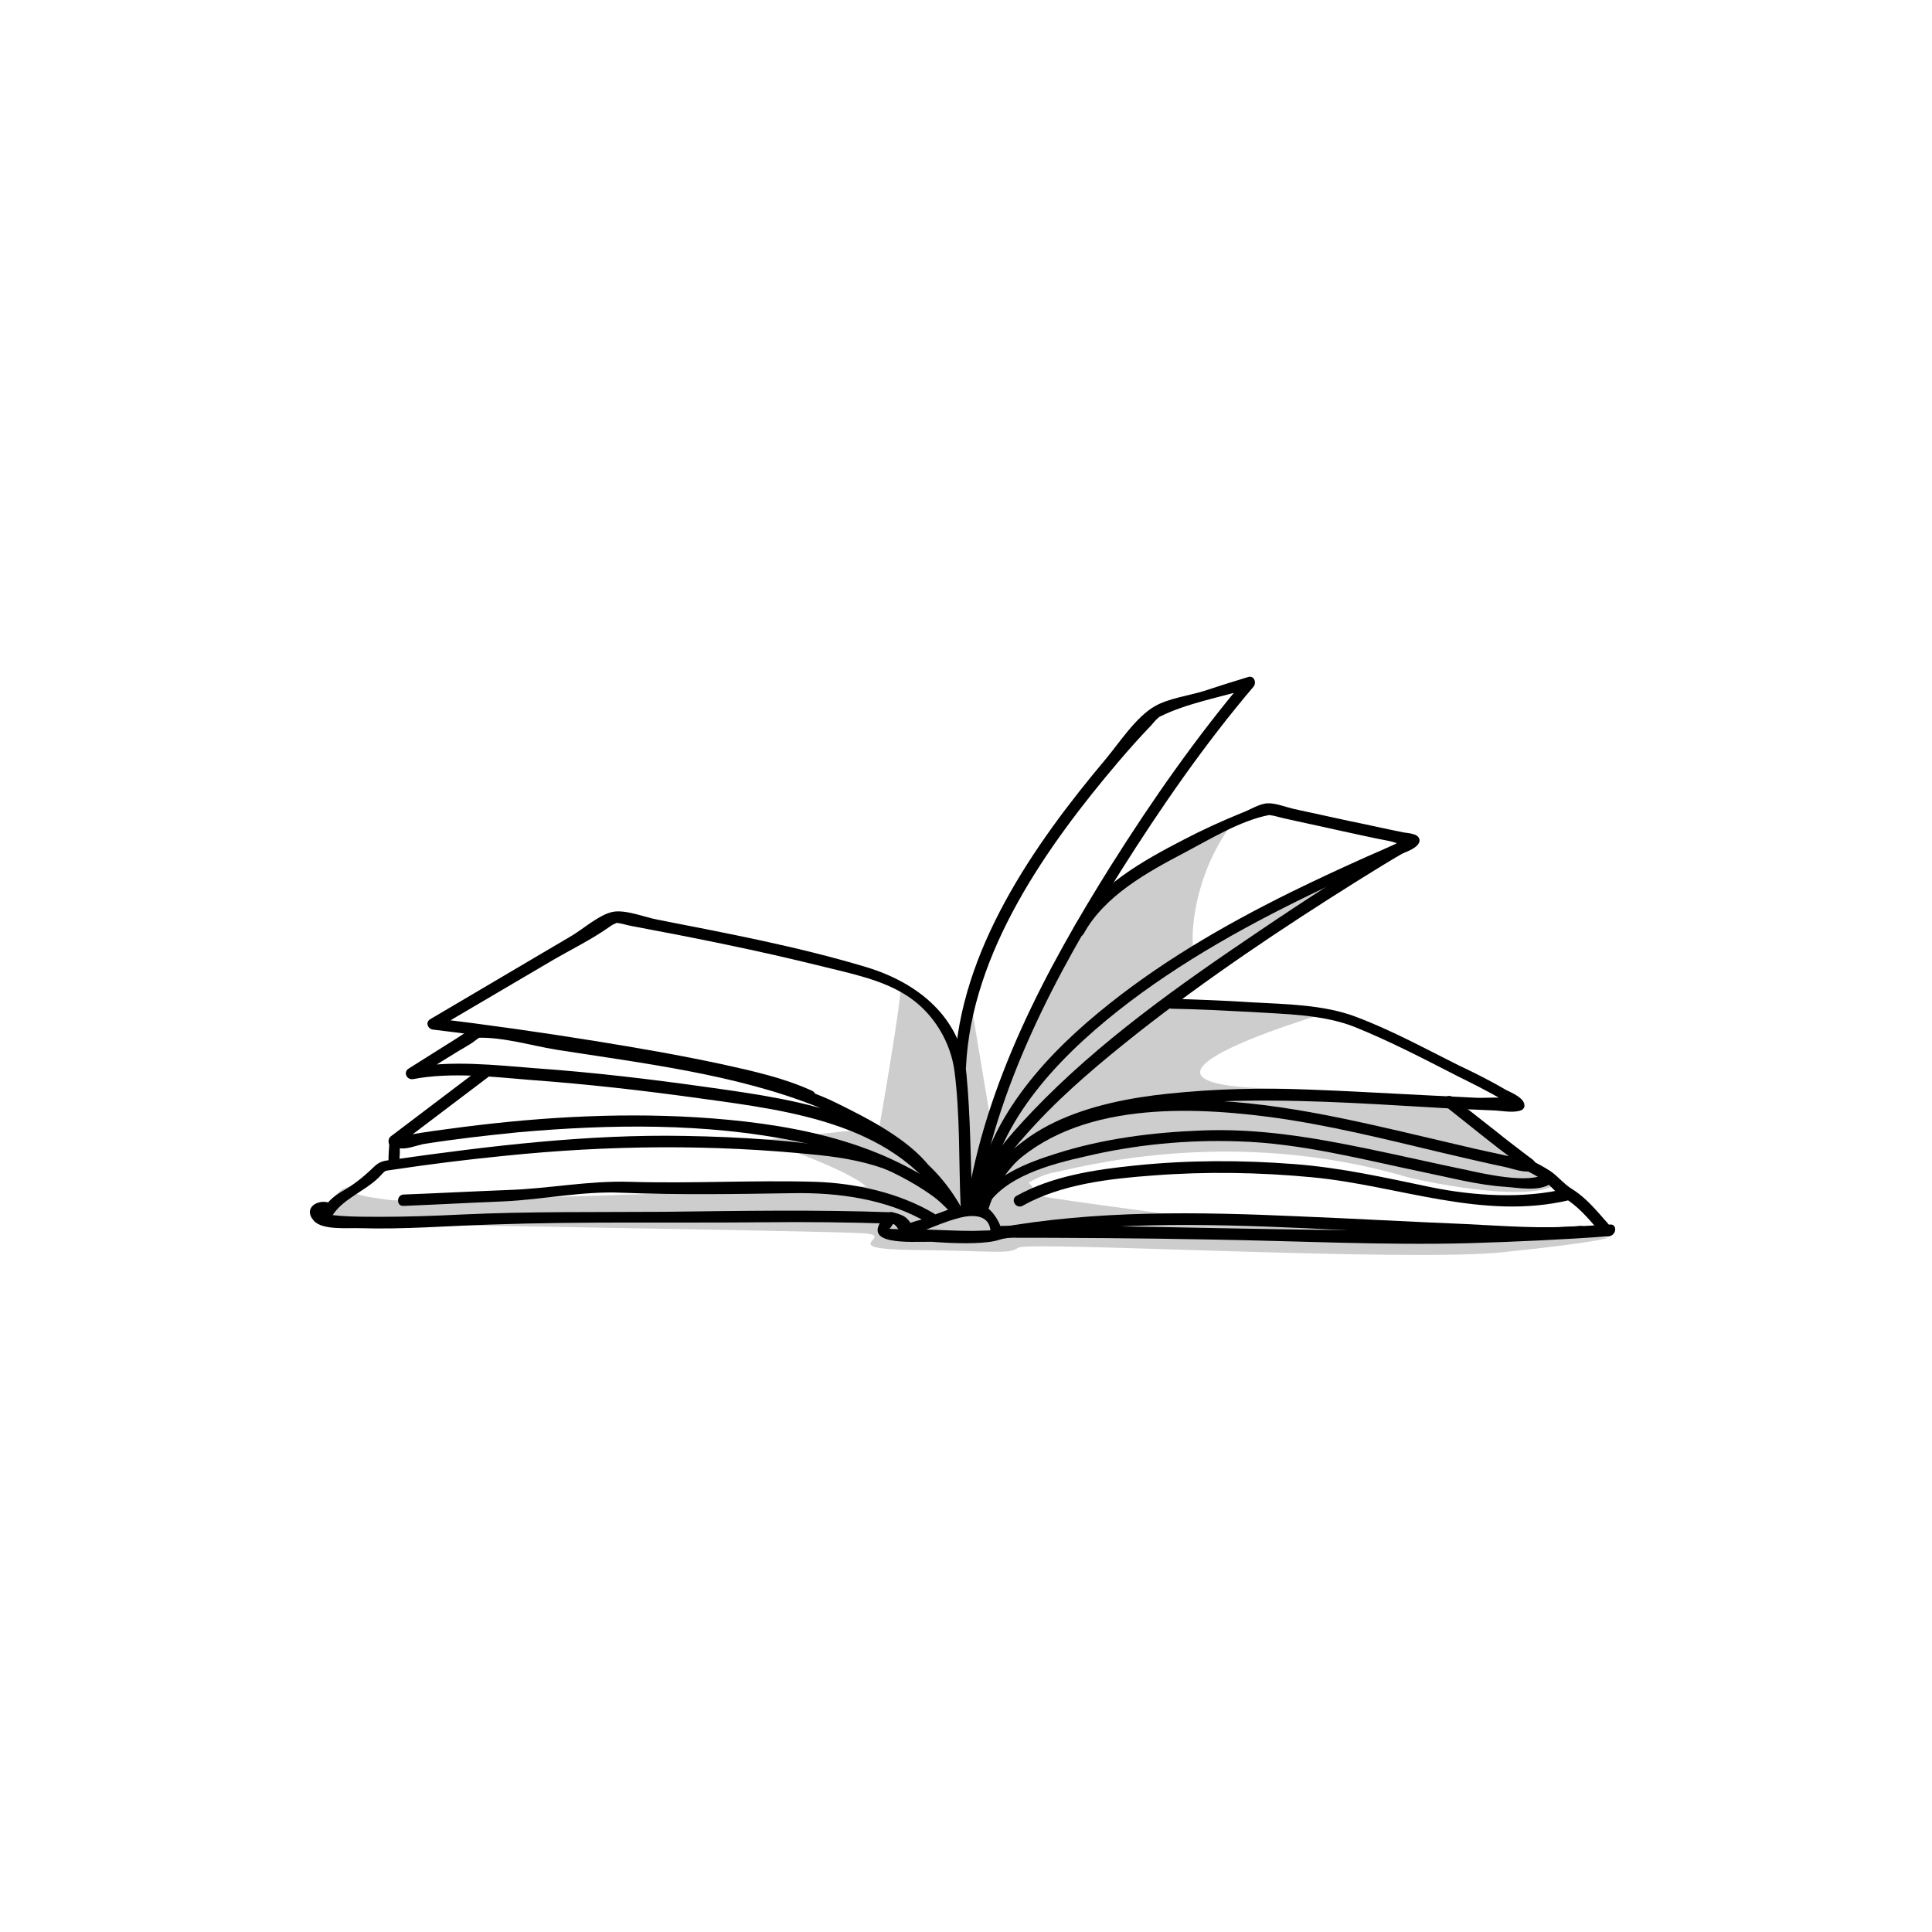 <?xml version="1.0" encoding="utf-8"?>
<!-- Generator: Adobe Illustrator 20.1.0, SVG Export Plug-In . SVG Version: 6.00 Build 0)  -->
<svg version="1.1" id="Слой_1" xmlns="http://www.w3.org/2000/svg" xmlns:xlink="http://www.w3.org/1999/xlink" x="0px" y="0px"
	 viewBox="0 0 425.2 425.2" style="enable-background:new 0 0 425.2 425.2;" xml:space="preserve">
<style type="text/css">
	.st0{fill:#CECDCD;}
	.st1{fill:#030404;}
	.st2{fill:none;}
	.st3{fill:#FFFFFF;}
	.st4{fill:none;stroke:#000000;stroke-width:0.5;stroke-miterlimit:10;}
	.st5{fill:#010202;}
</style>
<g>
	<path class="st0" d="M71.9,269.2c0,0,109.4,1.7,117.8,2.2c8.5,0.5-7,3.5,11.5,3.7c18.4,0.2,20.7,1,22.9-0.5s85.5,3.2,106.6,1
		c21.2-2.2,23.4-3.2,23.4-3.2l-84.2-3.5c0,0-40.1-5.2-40.9-5.7c-0.7-0.5-4-4.7-4-4.7l-13.7,7.7l-132.5-1.5L71.9,269.2z"/>
	<path class="st0" d="M190.7,261.1c0,0-100.1,3.7-105,3s-8.5-1.1-7.8-2.5c0.7-1.4-2.7,0.2-2.7,0.2s-5.2,5-5.3,5.5
		c-0.1,0.5,11.9,1.7,13.8,1.7s78.8-0.9,78.8-0.9s36.2-0.5,36.1,1.1"/>
	<path class="st0" d="M213.8,221.3l4.1,24.6l-4.4,17.2l5.7,5.7l1.2,2.1l-19.1-0.1c0,0-6.8-5.1-10.1-9.1
		c-3.4-4.1-23.6-10.8-23.6-10.8l25.9-2.7c0,0,5.1-29,4.7-31.4c-0.3-2.4,13.2,14.8,13.2,14.8L213.8,221.3z"/>
	<path class="st0" d="M223,251.2c0,0,30.9-34.5,69.3-54.5l-0.9-2.4c0,0-28.3,12.9-28.7,14c-0.4,1.1-1.4-14.1,8.8-27.5L248,193.7
		c0,0-7.5,4.7-7.3,5.4c0.2,0.7-19.3,37.3-19.3,37.3l-4.3,16.9L223,251.2z"/>
	<path class="st0" d="M332.1,254.2c0.9,0.2,1.4,0.3,1.4,0.3l-12.6-12.1l-37.8-2.8c-46.6-0.2,7.3-16.2,7.3-16.2l-31.4-3L237,237.2
		l-18.7,19.9c0,0,0.5,2.4,6.2-3.8c0.7-0.7,1.5-1.4,2.6-2l-6.5,7.7l-3.9,5.9l0.7,1.7c0,0,9-7.6,14.3-8.5c5.3-1,39.1-10.6,78.5,1.1
		c0,0,25.3,6,32.5,1.4L332.1,254.2z M228.1,250.7"/>
	<g>
		<g>
			<path d="M354.3,269.5c-38.1,2.4-76.1,0.8-114.3,0.3c-6.5-0.1-13.1,0-19.6,0c-0.9,0-1.6,1.1-1.1,1.9c0.5-1,0.4-1.4-0.2-1.1
				c-0.5,0.1-1,0.2-1.6,0.2c-1.1,0-2.3,0.1-3.4,0.1c-3.5,0-6.9-0.2-10.4-0.3c-2.1,0-4.3,0.1-6.5-0.1c-0.5,0-1.7,0-2-0.3
				c0.7,0.7,1-0.5,1.7-1.3c0.8-0.8,0.2-2.1-0.9-2.1c-16.7-0.6-33.3-0.3-50-0.1c-14.8,0.1-29.7-0.1-44.5,0.6
				c-6,0.3-11.9,0.5-17.9,0.5c-2.9,0-5.8,0-8.6-0.2c-1.1-0.1-2.2-0.2-3.2-0.4c-0.7-0.1-1.5-0.7-0.4-0.2c1.5,0.6,2.7-1.5,1.3-2.2
				c-2.6-1.1-6.2,1-3.6,3.9c1.9,2.1,7.6,1.5,10,1.6c9.7,0.3,19.3-0.5,29-0.8c20.1-0.7,40.2-0.3,60.3-0.5c9.2-0.1,18.4,0,27.7,0.3
				c-0.3-0.7-0.6-1.4-0.9-2.1c-6.9,7.2,5.4,6,9.9,6.1c0.3,0,18.9,1.7,16.3-2.8c-0.4,0.6-0.7,1.3-1.1,1.9c15.4,0,30.8,0.1,46.2,0.4
				c19,0.3,38,1.3,56.9,0.8c10.2-0.3,20.5-0.8,30.7-1.5C355.9,271.8,355.9,269.3,354.3,269.5L354.3,269.5z"/>
		</g>
	</g>
	<g>
		<g>
			<path d="M195.9,269.1c1.9,0.4,1.7,2.2,3.1,2.8c1.1,0.5,3.1-0.6,4.1-1c2.6-1,5.1-2.1,7.8-2.8c2.8-0.8,7.2-1.1,7.1,3.4
				c0,1.6,2.5,1.6,2.5,0c0-2.1-2.1-5.3-3.9-6.1c-2.4-1.1-5.8,0.1-8.1,0.9c-1.7,0.6-3.3,1.2-5,1.9c-0.9,0.3-3.3,0.8-4,1.4
				c0,0,1.7,2.1,1-0.1c-0.1-0.4-0.4-0.8-0.7-1.1c-0.7-0.9-2.2-1.3-3.3-1.6C195,266.4,194.3,268.8,195.9,269.1L195.9,269.1z"/>
		</g>
	</g>
	<g>
		<g>
			<path d="M73,267.8c2.1-3.8,7.3-5.6,10.4-8.7c1.7-1.7,0.8-1.3,3.3-1.7c8-1.2,16.1-2.2,24.1-3c23.3-2.4,46-2.6,69.3-0.2
				c11.6,1.2,21.5,4.1,29.5,13.1c1,1.1,2.6-0.3,2-1.5c-11.3-20.2-34.9-23.6-55.7-26.5c-12.7-1.8-25.4-3.3-38.1-4.2
				c-8.9-0.7-18.5-1.8-27.4-0.1c0.3,0.8,0.6,1.5,1,2.3c2.8-1.8,5.6-3.6,8.4-5.3c1.5-1,3.4-1.9,4.8-3c0.3-0.2,0.7-0.6,1.1-0.7
				c-0.1,0-1.3,0.2-0.6,0.1c5.5-0.2,11.8,1.7,17.2,2.6c19.1,3,39.6,5.4,57.6,12.6c3,1.2,5.7,2.8,8.4,4.4c4.9,2.9,10.8,5.9,14.4,10.4
				c1,1.3,2.8-0.5,1.8-1.8c-4.9-6.1-13.6-10.5-20.5-13.9c-7.7-3.8-16.6-5.6-24.9-7.4c-11-2.4-22.2-4.4-33.4-6.2
				c-6.3-1-13.2-2.9-19.7-3c-2.2,0-3.4,1.1-5.3,2.3c-3.6,2.3-7.2,4.5-10.8,6.8c-1.2,0.8-0.4,2.5,1,2.3c8.4-1.6,17.6-0.5,26.1,0.2
				c12.3,0.9,24.6,2.3,36.8,4c20.4,2.8,44.3,5.6,55.5,25.6c0.7-0.5,1.3-1,2-1.5c-6.5-7.2-14.4-11.2-23.9-12.8c-12-2-24.6-2.8-36.7-3
				c-21.4-0.4-42.9,2.2-64.1,5.2c-2.2,0.3-3,0.3-4.5,1.8c-2.2,2.1-4.3,3.8-7,5.3c-1.9,1.1-3.4,2.6-4.5,4.6
				C70.1,267.9,72.2,269.2,73,267.8L73,267.8z"/>
		</g>
	</g>
	<g>
		<g>
			<path d="M205.6,267.1c-7.7-4.6-17.3-6.7-26.1-7c-13.6-0.4-27.2,0.4-40.8,0c-9.1-0.3-17.8,1.5-26.9,1.8c-7.7,0.3-15.3,0.7-23,1
				c-1.6,0.1-1.6,2.6,0,2.5c7.4-0.3,14.7-0.7,22.1-1c8.7-0.4,17.3-2.3,26-1.9c12.5,0.5,25,0.3,37.4,0.1c10.2-0.2,21.1,1.3,30,6.6
				C205.7,270.1,207,268,205.6,267.1L205.6,267.1z"/>
		</g>
	</g>
	<g>
		<g>
			<path d="M87.9,255.5c0-0.6,0.1-1.3,0.1-1.9c-0.1-1.8,0.5-1.1-0.8-0.7c0.2-0.1,0.6-0.2,0.8-0.2c1.4,0.3,3.7-0.6,5.1-0.9
				c6.9-1.1,13.9-1.9,20.9-2.6c20.3-1.8,41.3-2.1,61.4,2c11.2,2.3,22.4,6.2,31.6,13.3c1.3,1,3-0.8,1.8-1.8
				c-15.6-12.1-36.3-15.6-55.5-16.8c-18.3-1.1-36.7,0.1-54.9,2.6c-3.9,0.5-7.9,1.1-11.8,1.9c-0.6,0.1-0.9,0.7-0.9,1.2
				c-0.1,1.3-0.2,2.5-0.2,3.8C85.3,257.1,87.8,257.1,87.9,255.5L87.9,255.5z"/>
		</g>
	</g>
	<g>
		<g>
			<path d="M87.3,252.3c6.7-5.1,13.5-10.2,20.2-15.3c1.3-1,0-3.1-1.3-2.2c-6.7,5.1-13.5,10.2-20.2,15.3
				C84.8,251.1,86,253.3,87.3,252.3L87.3,252.3z"/>
		</g>
	</g>
	<g>
		<g>
			<path d="M214,265c-0.4-9.5-0.4-19.2-1.3-28.6c-1.2-12.6-10.8-20.2-22.2-23.6c-15-4.5-30.5-7.4-45.8-10.4
				c-2.7-0.5-7.1-2.3-9.9-1.7c-2.9,0.6-6.4,3.7-8.9,5.2c-10.4,6.1-20.8,12.3-31.2,18.4c-1.2,0.7-0.5,2.2,0.6,2.3
				c11.7,1.4,23.3,3.1,34.9,5c9,1.4,18,3,26.9,4.9c6.8,1.5,14,2.9,20.4,5.8c1.5,0.7,2.7-1.5,1.3-2.2c-6.3-2.9-13.2-4.4-20-5.9
				c-9.3-2-18.6-3.6-27.9-5.1c-11.8-1.9-23.7-3.6-35.5-5c0.2,0.8,0.4,1.6,0.6,2.3c8.3-4.9,16.7-9.8,25-14.7
				c4.4-2.6,9.2-4.9,13.4-7.9c0.8-0.6,2.1-0.8,0.6-0.7c1.2-0.1,2.8,0.5,4,0.7c13.9,2.6,27.9,5.4,41.6,8.8c6.4,1.6,13.8,3,19.4,6.8
				c5.5,3.7,9.3,10,10.1,16.6c1.2,9.5,0.9,19.4,1.3,29C211.6,266.6,214.1,266.7,214,265L214,265z"/>
		</g>
	</g>
	<g>
		<g>
			<path d="M215,266.1c4.1-26.7,17.3-51.6,31.6-74.3c8.9-14.1,18.5-28,29.3-40.7c0.7-0.9,0.1-2.5-1.2-2.1c-3.3,1-6.5,2-9.8,3.1
				c-3.3,1-7.7,1.6-10.7,3.3c-4.2,2.4-7.8,8-10.8,11.6c-15.9,18.9-32.2,42.3-33.3,67.8c-0.1,1.6,2.4,1.6,2.5,0
				c1.2-25.2,17.8-48.6,33.5-67.1c2.3-2.7,4.7-5.4,7.2-8c0.5-0.6,1.1-1.3,1.7-1.8c0.9-0.8-0.6,0.3,0.3-0.2c6-3,13.6-4.3,20.1-6.3
				c-0.4-0.7-0.8-1.4-1.2-2.1c-10.9,12.9-20.7,26.9-29.7,41.2c-14.3,22.8-27.7,48-31.8,74.9C212.3,267,214.7,267.7,215,266.1
				L215,266.1z"/>
		</g>
	</g>
	<g>
		<g>
			<path d="M216.8,265.8c1.9-18.1,15.6-32.5,29.2-43.3c13.8-10.9,29.5-19.5,45.3-27c5.2-2.5,10.5-4.8,15.8-7.1
				c1.2-0.5,5.6-1.7,5.3-3.6c-0.2-1.4-2.5-1.4-3.5-1.6c-4-0.8-7.9-1.7-11.9-2.5c-4.1-0.9-8.3-1.8-12.4-2.7c-1.7-0.4-3.9-1.3-5.7-1.2
				c-1.8,0.1-3.9,1.5-5.6,2.1c-4.4,1.8-8.6,3.7-12.8,5.9c-8.9,4.6-19.2,10.3-24.2,19.4c-0.8,1.4,1.4,2.7,2.2,1.3
				c4.6-8.4,14.1-13.6,22.3-17.9c5.5-2.9,12.2-7,18.4-8.2c0.7-0.1-1-0.1,0.3,0c1,0.1,2.1,0.5,3.1,0.7c3.9,0.9,7.9,1.7,11.8,2.6
				c3.8,0.8,7.6,1.7,11.4,2.4c1,0.2,2.8,1,3.9,0.8c0.1,0,1,0.3,1.1,0.2c3.1-3.3-0.7-1.8-0.7-1.8c-0.5-0.1-2.6,1.3-3.1,1.5
				c-2,0.9-4,1.8-6.1,2.7c-5.6,2.5-11.2,5.1-16.7,7.8c-15,7.4-29.6,15.9-42.5,26.6c-13.3,11-25.6,25.3-27.5,43.1
				C214.1,267.4,216.6,267.4,216.8,265.8L216.8,265.8z"/>
		</g>
	</g>
	<g>
		<g>
			<path d="M308.1,185.2c-10.6,6.2-20.9,12.9-31.1,19.8c-17.5,11.8-35.2,24.3-49.8,39.6c-5.4,5.7-11.6,12.5-13.2,20.4
				c-0.3,1.6,2.1,2.2,2.4,0.7c1.4-7.1,6.8-13.2,11.6-18.4c6.8-7.3,14.5-13.7,22.3-19.9c15.4-12.1,31.8-23.1,48.4-33.5
				c3.5-2.2,7.1-4.4,10.7-6.5C310.8,186.5,309.5,184.4,308.1,185.2L308.1,185.2z"/>
		</g>
	</g>
	<g>
		<g>
			<path d="M257.8,222c5.8,0.1,11.5,0.4,17.3,0.7c7.5,0.5,15.9,0.5,23,3.3c7.7,3.1,15.2,7,22.6,10.8c3.4,1.7,6.9,3.4,10.2,5.4
				c0.3,0.2,1.2,0.9,1.6,1c0,0,4.1,2.8,1.6-1.3c-0.1-0.1-1.6,0.1-1.8,0c-2.2-0.6-5.1-0.2-7.4-0.3c-4-0.2-8-0.4-12-0.6
				c-8.2-0.4-16.4-0.9-24.7-1.2c-10.4-0.4-20.7-0.2-31.1,0.9c-16.4,1.7-36.3,6.9-41.9,24.5c-0.5,1.5,1.9,2.2,2.4,0.7
				c6.5-20.4,33-22.7,51-23.5c15.4-0.6,30.8,0.4,46.2,1.3c4.7,0.3,9.5,0.5,14.3,0.7c1.7,0.1,4.2,0.6,5.8-0.1
				c0.4-0.2,0.7-0.7,0.6-1.1c-0.1-1.6-2.8-2.7-4-3.3c-3.4-2-7-3.8-10.6-5.5c-7.4-3.7-14.9-7.8-22.7-10.7c-7-2.6-15.3-2.7-22.6-3.1
				c-5.9-0.4-11.9-0.6-17.9-0.8C256.2,219.4,256.2,221.9,257.8,222L257.8,222z"/>
		</g>
	</g>
	<g>
		<g>
			<path d="M317.9,243.3c3.1,2.5,6.2,4.9,9.3,7.4c1.9,1.5,3.7,2.9,5.6,4.3c0.6,0.4,1.5,1.5,2.2,1.7c1.2,0.4,2.1-0.6,1.1-1.5
				c-0.6-0.6-3.5-0.6-4.3-0.8c-2.4-0.5-4.9-1.1-7.3-1.6c-5.5-1.3-11.1-2.6-16.6-3.9c-17.3-4-35-7.7-52.9-6.6
				c-13.3,0.8-27,4.4-36.2,14.6c-1.1,1.2,0.7,3,1.8,1.8c14.2-15.9,39.2-15.4,58.6-12.9c12.9,1.7,25.6,4.9,38.2,7.9
				c4.7,1.1,9.4,2.2,14.1,3.2c1.4,0.3,4.5,1.5,5.9,0.6c0.5-0.3,0.7-0.9,0.6-1.4c-0.3-0.8-1.3-1.3-1.9-1.8c-2.2-1.7-4.5-3.4-6.7-5.2
				c-3.3-2.6-6.5-5.1-9.8-7.7C318.5,240.6,316.7,242.3,317.9,243.3L317.9,243.3z"/>
		</g>
	</g>
	<g>
		<g>
			<path d="M335.3,257.3c1.4,0.7,2.7,1.4,4,2.2c1.8,1.1,2.8,2.8,4.6,3.9c3.4,2,5.6,4.7,8.2,7.7c1.1,1.2,2.8-0.6,1.8-1.8
				c-2.5-2.8-4.7-5.6-7.9-7.6c-1.8-1.1-3-2.7-4.7-3.9c-1.5-1-3.1-1.8-4.6-2.6C335.1,254.4,333.9,256.6,335.3,257.3L335.3,257.3z"/>
		</g>
	</g>
	<g>
		<g>
			<path d="M344.7,261.6c-9.5,2.3-20.3,1.6-29.7-0.3c-10.1-2.1-19.7-4.3-30.1-5.1c-11.6-0.9-23.4-0.9-35,0.3
				c-8.9,0.9-18.3,2.3-26.2,6.7c-1.4,0.8-0.1,2.9,1.3,2.2c8.5-4.8,19.2-6,28.8-6.7c11.6-0.9,23.4-0.7,35,0.4c19,1.8,37.5,9.6,56.7,5
				C347,263.7,346.3,261.2,344.7,261.6L344.7,261.6z"/>
		</g>
	</g>
	<g>
		<g>
			<path d="M216.7,266.2c4-7.3,14.7-10,22.2-11.7c11-2.6,22.4-3.7,33.7-3.3c13.8,0.4,27.3,4,40.8,6.8c5.9,1.2,11.8,2.8,17.9,3.2
				c2.9,0.2,7.4,1.1,10-0.7c1.3-0.9,0-3.1-1.3-2.2c-3.3,2.4-14-0.1-17.2-0.8c-7.3-1.5-14.6-3.2-21.9-4.7c-12.1-2.5-24-4.5-36.4-4
				c-10.8,0.4-21.8,1.8-32.1,5.1c-6.4,2-14.2,5-17.7,11.2C213.8,266.4,215.9,267.7,216.7,266.2L216.7,266.2z"/>
		</g>
	</g>
	<g>
		<g>
			<path d="M219.8,272.8c22.3-4,44.9-3.5,67.4-2.5c12,0.6,24,1.2,36.1,1.7c8.1,0.3,16.4,1,24.5,0.3c1.6-0.1,1.6-2.6,0-2.5
				c-8.3,0.7-16.8,0-25.1-0.4c-12.3-0.5-24.5-1.2-36.8-1.7c-22.3-1-44.7-1.4-66.8,2.6C217.5,270.6,218.2,273,219.8,272.8
				L219.8,272.8z"/>
		</g>
	</g>
</g>
</svg>
